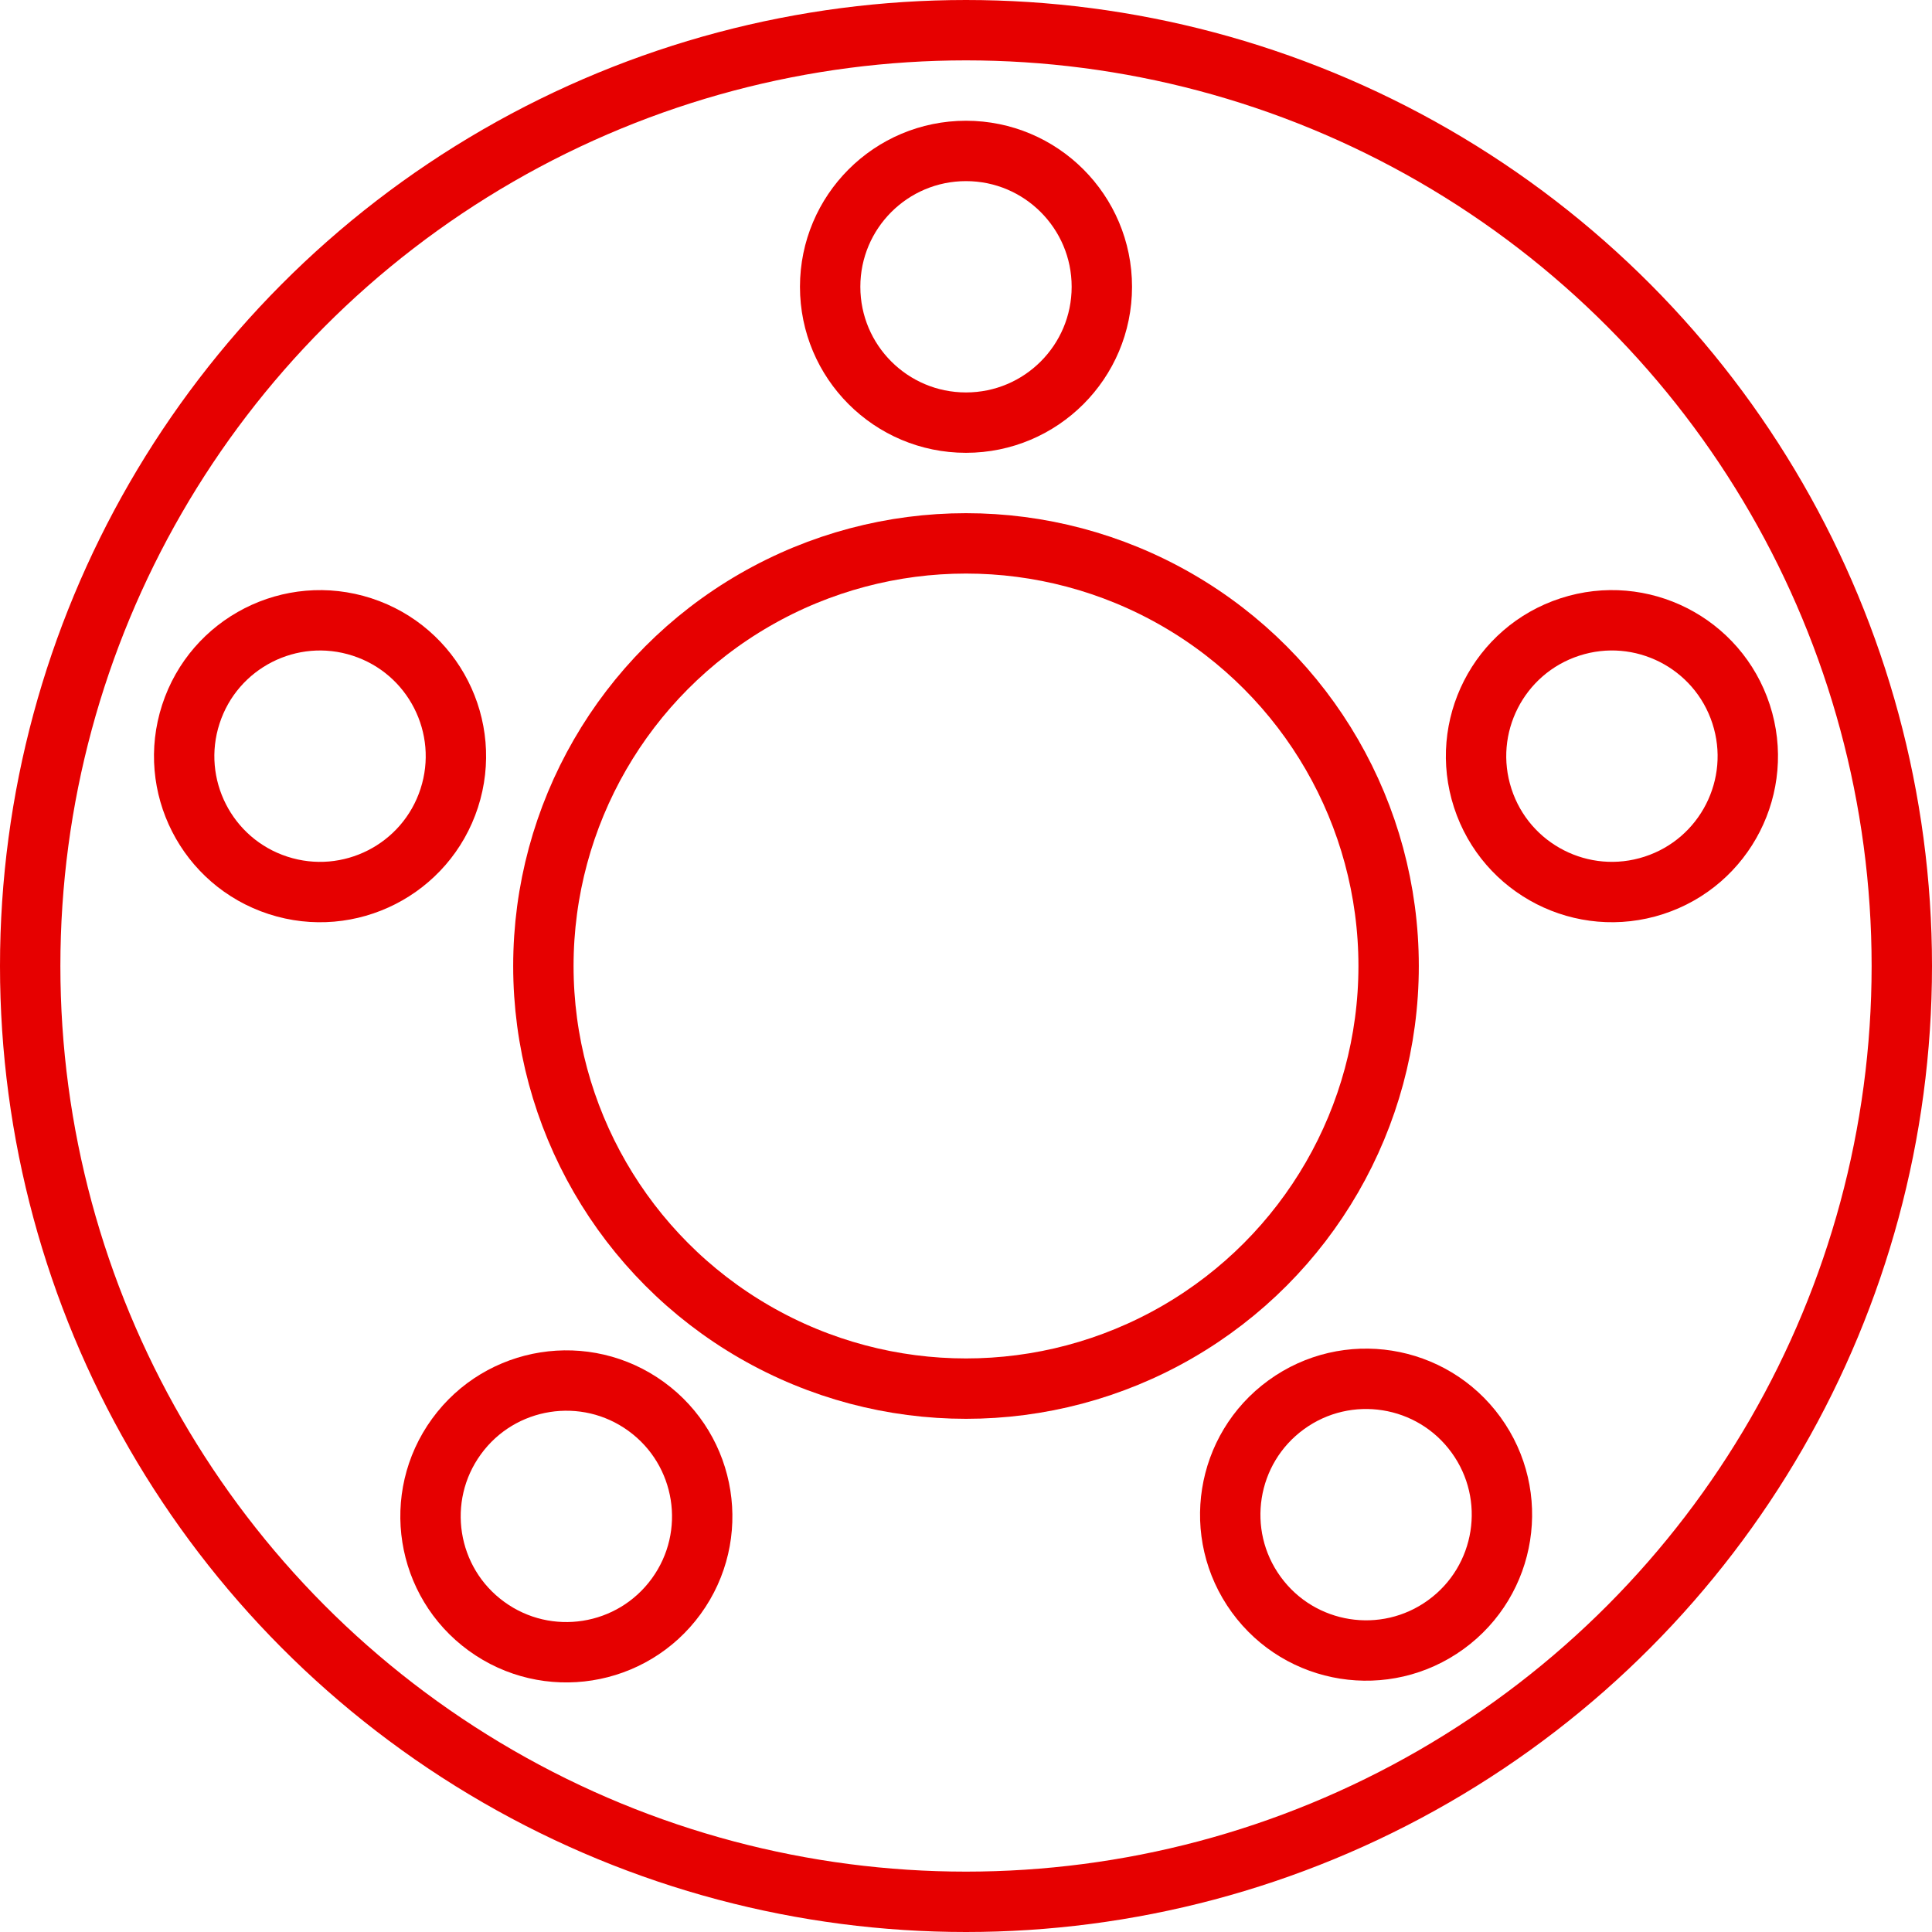 <svg xmlns="http://www.w3.org/2000/svg" version="1.1" xmlns:xlink="http://www.w3.org/1999/xlink" width="512" height="512" x="0" y="0" viewBox="0 0 128 128" style="enable-background:new 0 0 512 512" xml:space="preserve"><g><circle cx="64" cy="64" r="62" style="stroke-linecap:round;stroke-linejoin:round;stroke-miterlimit:10;stroke-width:4" fill="none" stroke="#e60000" stroke-linecap="round" stroke-linejoin="round" stroke-miterlimit="10" stroke-width="" data-original="#000000" opacity="1"></circle><circle cx="64" cy="64" r="28" style="stroke-linecap:round;stroke-linejoin:round;stroke-miterlimit:10;stroke-width:4" fill="none" stroke="#e60000" stroke-linecap="round" stroke-linejoin="round" stroke-miterlimit="10" stroke-width="" data-original="#000000" opacity="1"></circle><circle cx="64" cy="19" r="9" style="stroke-linecap:round;stroke-linejoin:round;stroke-miterlimit:10;stroke-width:4" fill="none" stroke="#e60000" stroke-linecap="round" stroke-linejoin="round" stroke-miterlimit="10" stroke-width="" data-original="#000000" opacity="1"></circle><circle cx="21.2" cy="50.1" r="9" style="stroke-linecap:round;stroke-linejoin:round;stroke-miterlimit:10;stroke-width:4" transform="rotate(-72 21.201 50.097)" fill="none" stroke="#e60000" stroke-linecap="round" stroke-linejoin="round" stroke-miterlimit="10" stroke-width="" data-original="#000000" opacity="1"></circle><circle cx="106.8" cy="50.1" r="9" style="stroke-linecap:round;stroke-linejoin:round;stroke-miterlimit:10;stroke-width:4" transform="rotate(-18.01 106.79 50.116)" fill="none" stroke="#e60000" stroke-linecap="round" stroke-linejoin="round" stroke-miterlimit="10" stroke-width="" data-original="#000000" opacity="1"></circle><circle cx="37.5" cy="100.4" r="9" style="stroke-linecap:round;stroke-linejoin:round;stroke-miterlimit:10;stroke-width:4" transform="rotate(-53.98 37.575 100.41)" fill="none" stroke="#e60000" stroke-linecap="round" stroke-linejoin="round" stroke-miterlimit="10" stroke-width="" data-original="#000000" opacity="1"></circle><circle cx="90.5" cy="100.4" r="9" style="stroke-linecap:round;stroke-linejoin:round;stroke-miterlimit:10;stroke-width:4" transform="rotate(-36 90.427 100.365)" fill="none" stroke="#e60000" stroke-linecap="round" stroke-linejoin="round" stroke-miterlimit="10" stroke-width="" data-original="#000000" opacity="1"></circle></g></svg>